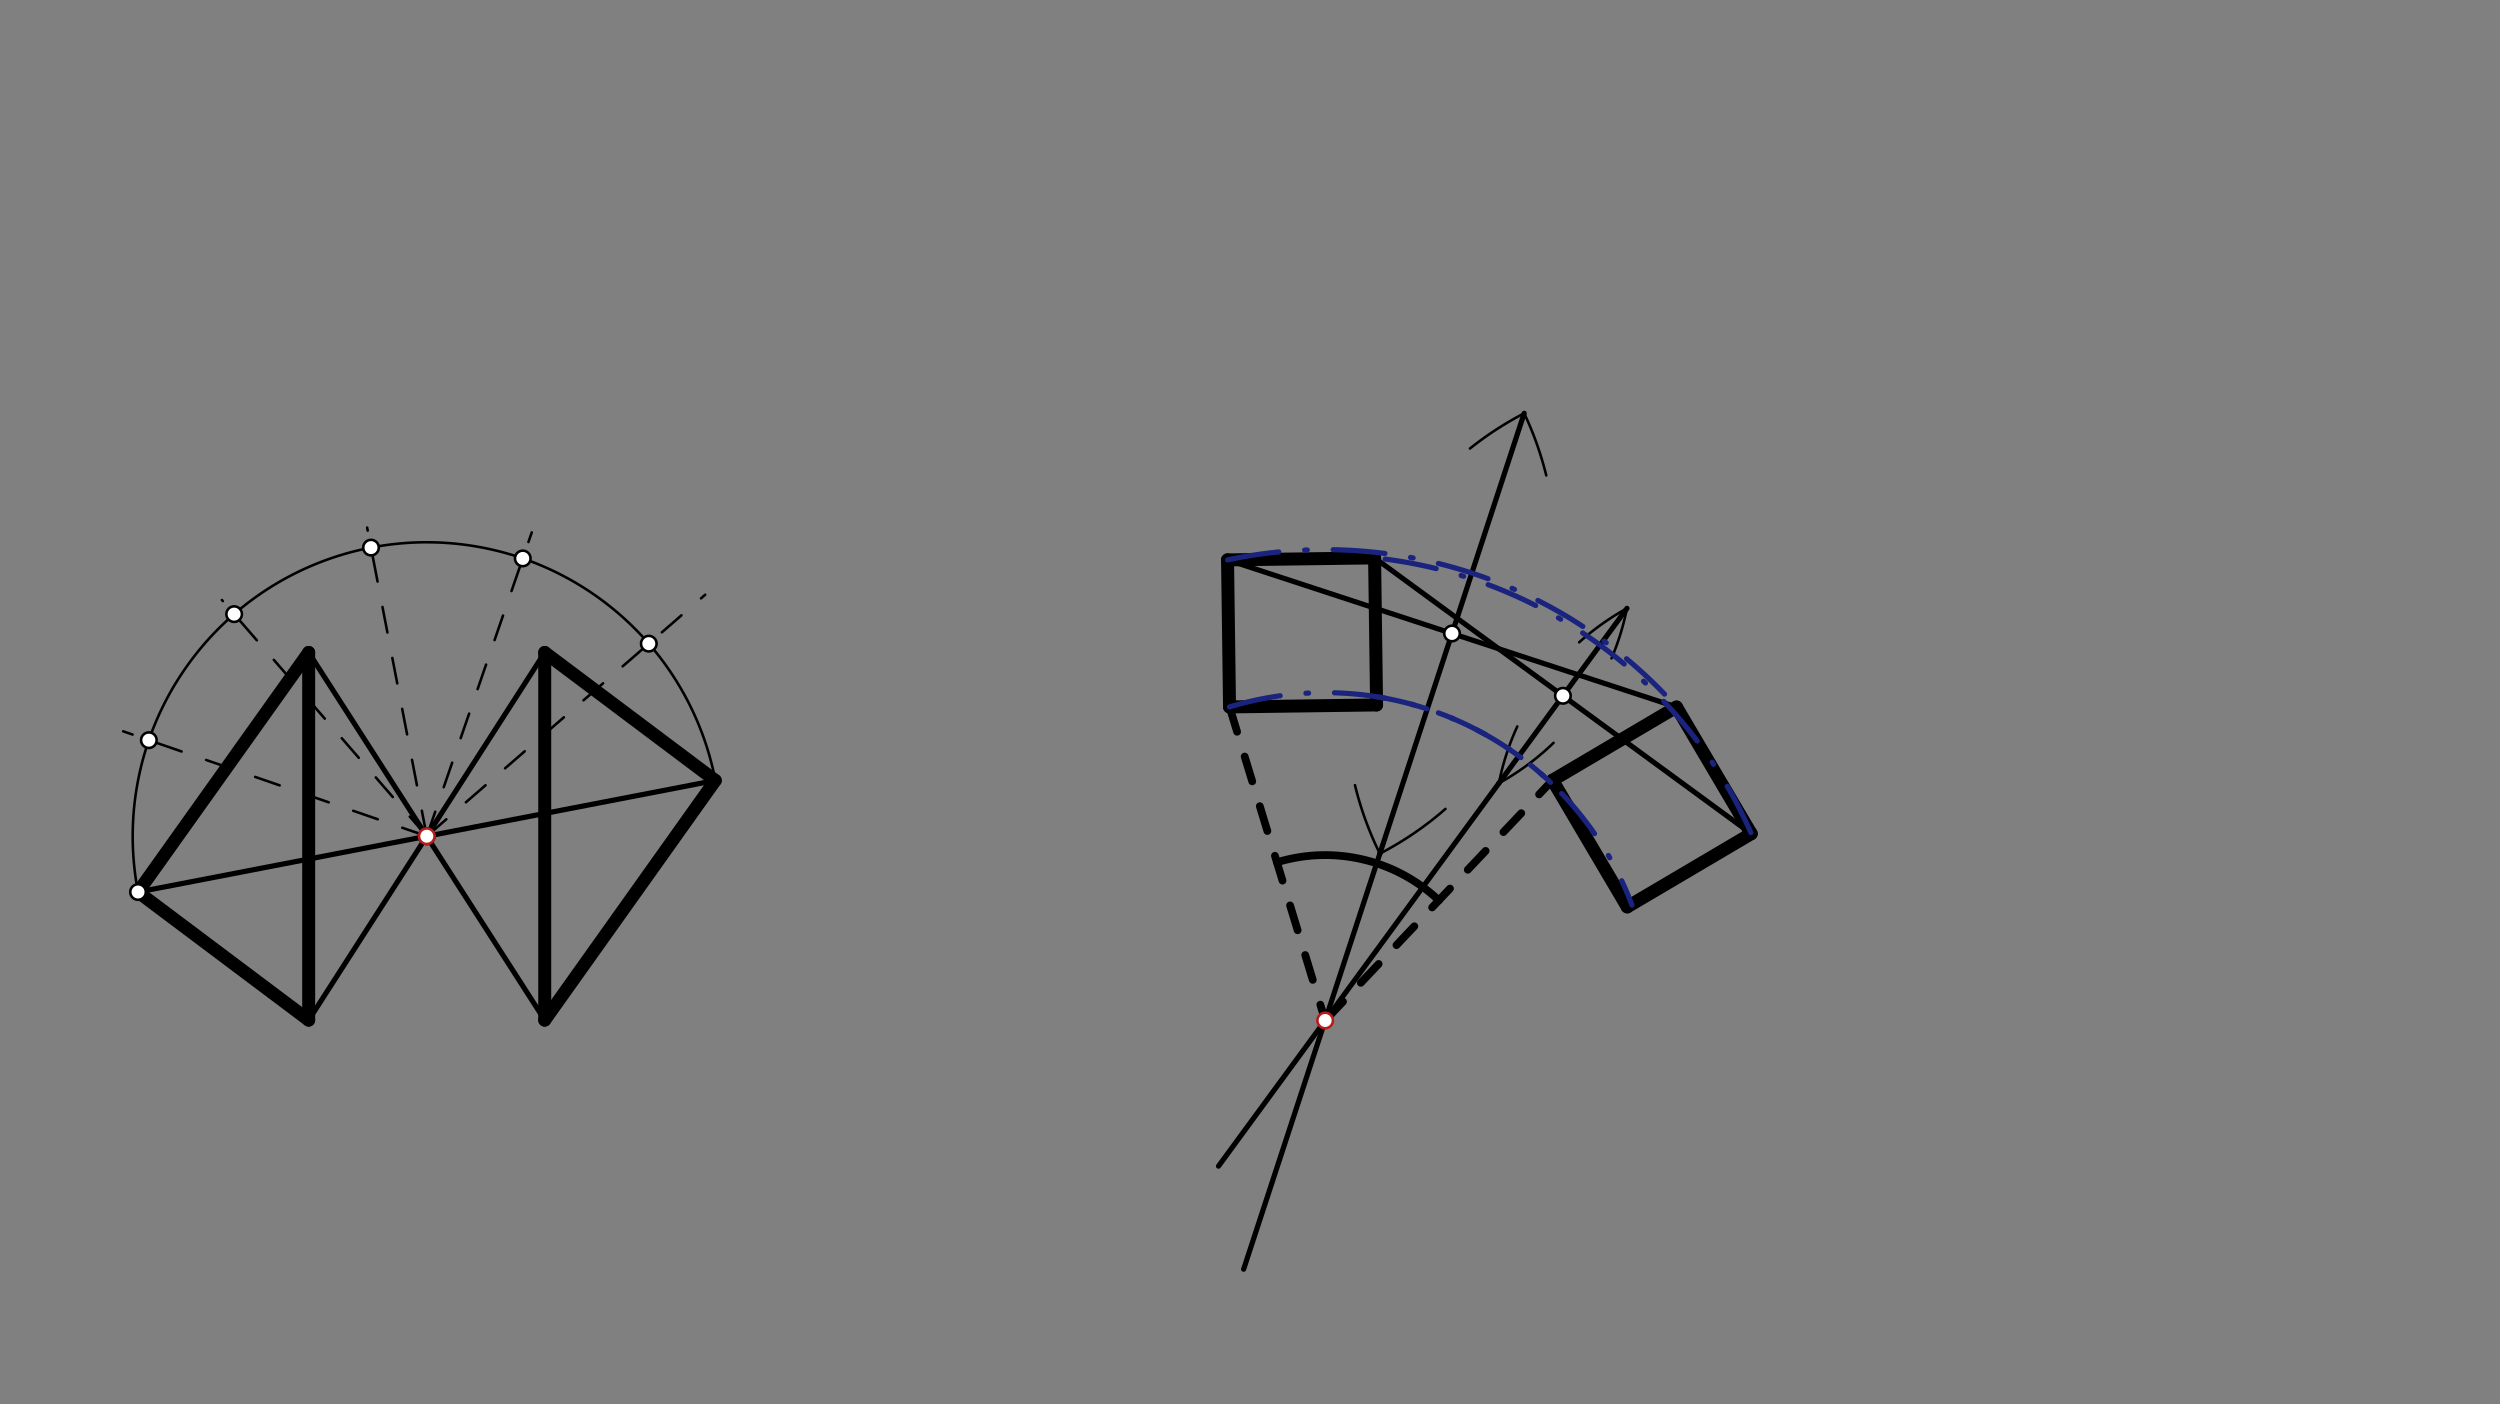 <svg xmlns="http://www.w3.org/2000/svg" class="svg--816" height="100%" preserveAspectRatio="xMidYMid meet" viewBox="0 0 963.78 541.417" width="100%"><rect x="0" y="0" width="963.78" height="541.417" fill="#808080" stroke="none"/><defs><marker id="marker-arrow" markerHeight="16" markerUnits="userSpaceOnUse" markerWidth="24" orient="auto-start-reverse" refX="24" refY="4" viewBox="0 0 24 8"><path d="M 0 0 L 24 4 L 0 8 z" stroke="inherit"></path></marker></defs><g class="aux-layer--949"></g><g class="main-layer--75a"><g class="element--733"><line stroke="#000000" stroke-dasharray="none" stroke-linecap="round" stroke-width="5" x1="119" x2="119" y1="251.531" y2="393.264"></line></g><g class="element--733"><line stroke="#000000" stroke-dasharray="none" stroke-linecap="round" stroke-width="5" x1="119" x2="53.216" y1="251.531" y2="343.882"></line></g><g class="element--733"><line stroke="#000000" stroke-dasharray="none" stroke-linecap="round" stroke-width="5" x1="53.216" x2="119" y1="343.882" y2="393.264"></line></g><g class="element--733"><line stroke="#000000" stroke-dasharray="none" stroke-linecap="round" stroke-width="5" x1="210" x2="210" y1="251.531" y2="393.264"></line></g><g class="element--733"><line stroke="#000000" stroke-dasharray="none" stroke-linecap="round" stroke-width="5" x1="275.743" x2="210" y1="300.882" y2="393.264"></line></g><g class="element--733"><line stroke="#000000" stroke-dasharray="none" stroke-linecap="round" stroke-width="5" x1="275.743" x2="210" y1="300.882" y2="251.531"></line></g><g class="element--733"><line stroke="#000000" stroke-dasharray="none" stroke-linecap="round" stroke-width="5" x1="474" x2="530.688" y1="272.531" y2="271.765"></line></g><g class="element--733"><line stroke="#000000" stroke-dasharray="none" stroke-linecap="round" stroke-width="5" x1="474" x2="473.234" y1="272.531" y2="215.844"></line></g><g class="element--733"><line stroke="#000000" stroke-dasharray="none" stroke-linecap="round" stroke-width="5" x1="473.234" x2="529.922" y1="215.844" y2="215.077"></line></g><g class="element--733"><line stroke="#000000" stroke-dasharray="none" stroke-linecap="round" stroke-width="5" x1="529.922" x2="530.688" y1="215.077" y2="271.765"></line></g><g class="element--733"><line stroke="#000000" stroke-dasharray="none" stroke-linecap="round" stroke-width="5" x1="598.505" x2="646.309" y1="300.785" y2="272.574"></line></g><g class="element--733"><line stroke="#000000" stroke-dasharray="none" stroke-linecap="round" stroke-width="5" x1="598.505" x2="627.318" y1="300.785" y2="349.61"></line></g><g class="element--733"><line stroke="#000000" stroke-dasharray="none" stroke-linecap="round" stroke-width="5" x1="646.309" x2="675.122" y1="272.574" y2="321.399"></line></g><g class="element--733"><line stroke="#000000" stroke-dasharray="none" stroke-linecap="round" stroke-width="5" x1="627.318" x2="675.122" y1="349.61" y2="321.399"></line></g><g class="element--733"><line stroke="#000000" stroke-dasharray="none" stroke-linecap="round" stroke-width="2" x1="53.216" x2="275.743" y1="343.882" y2="300.882"></line></g><g class="element--733"><line stroke="#000000" stroke-dasharray="none" stroke-linecap="round" stroke-width="2" x1="210" x2="119" y1="251.531" y2="393.264"></line></g><g class="element--733"><line stroke="#000000" stroke-dasharray="none" stroke-linecap="round" stroke-width="2" x1="119" x2="210" y1="251.531" y2="393.264"></line></g><g class="element--733"><path d="M 53.216 343.882 A 113.339 113.339 0 0 1 275.777 300.876" fill="none" stroke="#000000" stroke-dasharray="none" stroke-linecap="round" stroke-width="1"></path></g><g class="element--733"><line stroke="#000000" stroke-dasharray="10" stroke-linecap="round" stroke-width="1" x1="164.5" x2="271.85" y1="322.397" y2="229.287"></line></g><g class="element--733"><line stroke="#000000" stroke-dasharray="10" stroke-linecap="round" stroke-width="1" x1="164.528" x2="204.999" y1="322.373" y2="205.257"></line></g><g class="element--733"><line stroke="#000000" stroke-dasharray="10" stroke-linecap="round" stroke-width="1" x1="164.528" x2="141.539" y1="322.373" y2="203.402"></line></g><g class="element--733"><line stroke="#000000" stroke-dasharray="10" stroke-linecap="round" stroke-width="1" x1="164.528" x2="85.542" y1="322.373" y2="231.307"></line></g><g class="element--733"><line stroke="#000000" stroke-dasharray="10" stroke-linecap="round" stroke-width="1" x1="164.528" x2="47.479" y1="322.373" y2="281.925"></line></g><g class="element--733"><line stroke="#000000" stroke-dasharray="none" stroke-linecap="round" stroke-width="2" x1="646.309" x2="473.234" y1="272.574" y2="215.844"></line></g><g class="element--733"><line stroke="#000000" stroke-dasharray="none" stroke-linecap="round" stroke-width="2" x1="529.922" x2="675.122" y1="215.077" y2="321.399"></line></g><g class="element--733"><line stroke="#000000" stroke-dasharray="none" stroke-linecap="round" stroke-width="2" x1="627.21" x2="577.834" y1="234.522" y2="301.954"></line></g><g class="element--733"><line stroke="#000000" stroke-dasharray="none" stroke-linecap="round" stroke-width="2" x1="587.592" x2="531.95" y1="159.333" y2="329.085"></line></g><g class="element--733"><line stroke="#000000" stroke-dasharray="none" stroke-linecap="round" stroke-width="2" x1="531.95" x2="479.436" y1="329.085" y2="489.296"></line></g><g class="element--733"><line stroke="#000000" stroke-dasharray="none" stroke-linecap="round" stroke-width="2" x1="577.834" x2="469.75" y1="301.954" y2="449.561"></line></g><g class="element--733"><path d="M 587.592 159.333 A 126.763 126.763 0 0 1 596.1 183.278" fill="none" stroke="#000000" stroke-dasharray="none" stroke-linecap="round" stroke-width="1"></path></g><g class="element--733"><path d="M 531.95 329.085 A 127.559 127.559 0 0 0 557.231 311.843" fill="none" stroke="#000000" stroke-dasharray="none" stroke-linecap="round" stroke-width="1"></path></g><g class="element--733"><path d="M 531.95 329.085 A 127.559 127.559 0 0 1 522.355 302.688" fill="none" stroke="#000000" stroke-dasharray="none" stroke-linecap="round" stroke-width="1"></path></g><g class="element--733"><path d="M 587.592 159.333 A 127.559 127.559 0 0 0 566.697 172.908" fill="none" stroke="#000000" stroke-dasharray="none" stroke-linecap="round" stroke-width="1"></path></g><g class="element--733"><path d="M 627.21 234.522 A 99.213 99.213 0 0 1 621.267 253.797" fill="none" stroke="#000000" stroke-dasharray="none" stroke-linecap="round" stroke-width="1"></path></g><g class="element--733"><path d="M 577.834 301.954 A 99.213 99.213 0 0 0 598.913 286.375" fill="none" stroke="#000000" stroke-dasharray="none" stroke-linecap="round" stroke-width="1"></path></g><g class="element--733"><path d="M 627.21 234.522 A 99.213 99.213 0 0 0 608.784 247.627" fill="none" stroke="#000000" stroke-dasharray="none" stroke-linecap="round" stroke-width="1"></path></g><g class="element--733"><path d="M 577.834 301.954 A 99.213 99.213 0 0 1 584.924 280.078" fill="none" stroke="#000000" stroke-dasharray="none" stroke-linecap="round" stroke-width="1"></path></g><g class="element--733"><line stroke="#000000" stroke-dasharray="10" stroke-linecap="round" stroke-width="3" x1="474" x2="510.865" y1="272.531" y2="393.411"></line></g><g class="element--733"><line stroke="#000000" stroke-dasharray="10" stroke-linecap="round" stroke-width="3" x1="510.865" x2="598.505" y1="393.411" y2="300.785"></line></g><g class="element--733"><path d="M 554.685 347.098 A 63.757 63.757 0 0 0 492.267 332.426" fill="none" stroke="#000000" stroke-dasharray="none" stroke-linecap="round" stroke-width="3"></path></g><g class="element--733"><path d="M 474 272.531 A 126.376 126.376 0 0 1 597.722 301.613" fill="none" stroke="#1A237E" stroke-dasharray="20, 10, 1, 10" stroke-linecap="round" stroke-width="2"></path></g><g class="element--733"><path d="M 530.645 268.592 A 126.376 126.376 0 0 1 629.151 348.921" fill="none" stroke="#1A237E" stroke-dasharray="20, 10, 1, 10" stroke-linecap="round" stroke-width="2"></path></g><g class="element--733"><path d="M 473.234 215.844 A 181.511 181.511 0 0 1 646.309 272.574" fill="none" stroke="#1A237E" stroke-dasharray="20, 10, 1, 10" stroke-linecap="round" stroke-width="2"></path></g><g class="element--733"><path d="M 534 215.531 A 179.377 179.377 0 0 1 675.149 321.388" fill="none" stroke="#1A237E" stroke-dasharray="20, 10, 1, 10" stroke-linecap="round" stroke-width="2"></path></g><g class="element--733"><circle cx="164.5" cy="322.397" r="3" stroke="#000000" stroke-width="1" fill="#ffffff"></circle>}</g><g class="element--733"><circle cx="250.12" cy="248.134" r="3" stroke="#000000" stroke-width="1" fill="#ffffff"></circle>}</g><g class="element--733"><circle cx="143.028" cy="211.11" r="3" stroke="#000000" stroke-width="1" fill="#ffffff"></circle>}</g><g class="element--733"><circle cx="90.265" cy="236.753" r="3" stroke="#000000" stroke-width="1" fill="#ffffff"></circle>}</g><g class="element--733"><circle cx="57.387" cy="285.349" r="3" stroke="#000000" stroke-width="1" fill="#ffffff"></circle>}</g><g class="element--733"><circle cx="201.536" cy="215.28" r="3" stroke="#000000" stroke-width="1" fill="#ffffff"></circle>}</g><g class="element--733"><circle cx="53.216" cy="343.882" r="3" stroke="#000000" stroke-width="1" fill="#ffffff"></circle>}</g><g class="element--733"><circle cx="164.528" cy="322.373" r="3" stroke="#B71C1C" stroke-width="1" fill="#ffffff"></circle>}</g><g class="element--733"><circle cx="602.522" cy="268.238" r="3" stroke="#000000" stroke-width="1" fill="#ffffff"></circle>}</g><g class="element--733"><circle cx="559.771" cy="244.209" r="3" stroke="#000000" stroke-width="1" fill="#ffffff"></circle>}</g><g class="element--733"><circle cx="510.865" cy="393.411" r="3" stroke="#B71C1C" stroke-width="1" fill="#ffffff"></circle>}</g></g><g class="snaps-layer--ac6"></g><g class="temp-layer--52d"></g></svg>